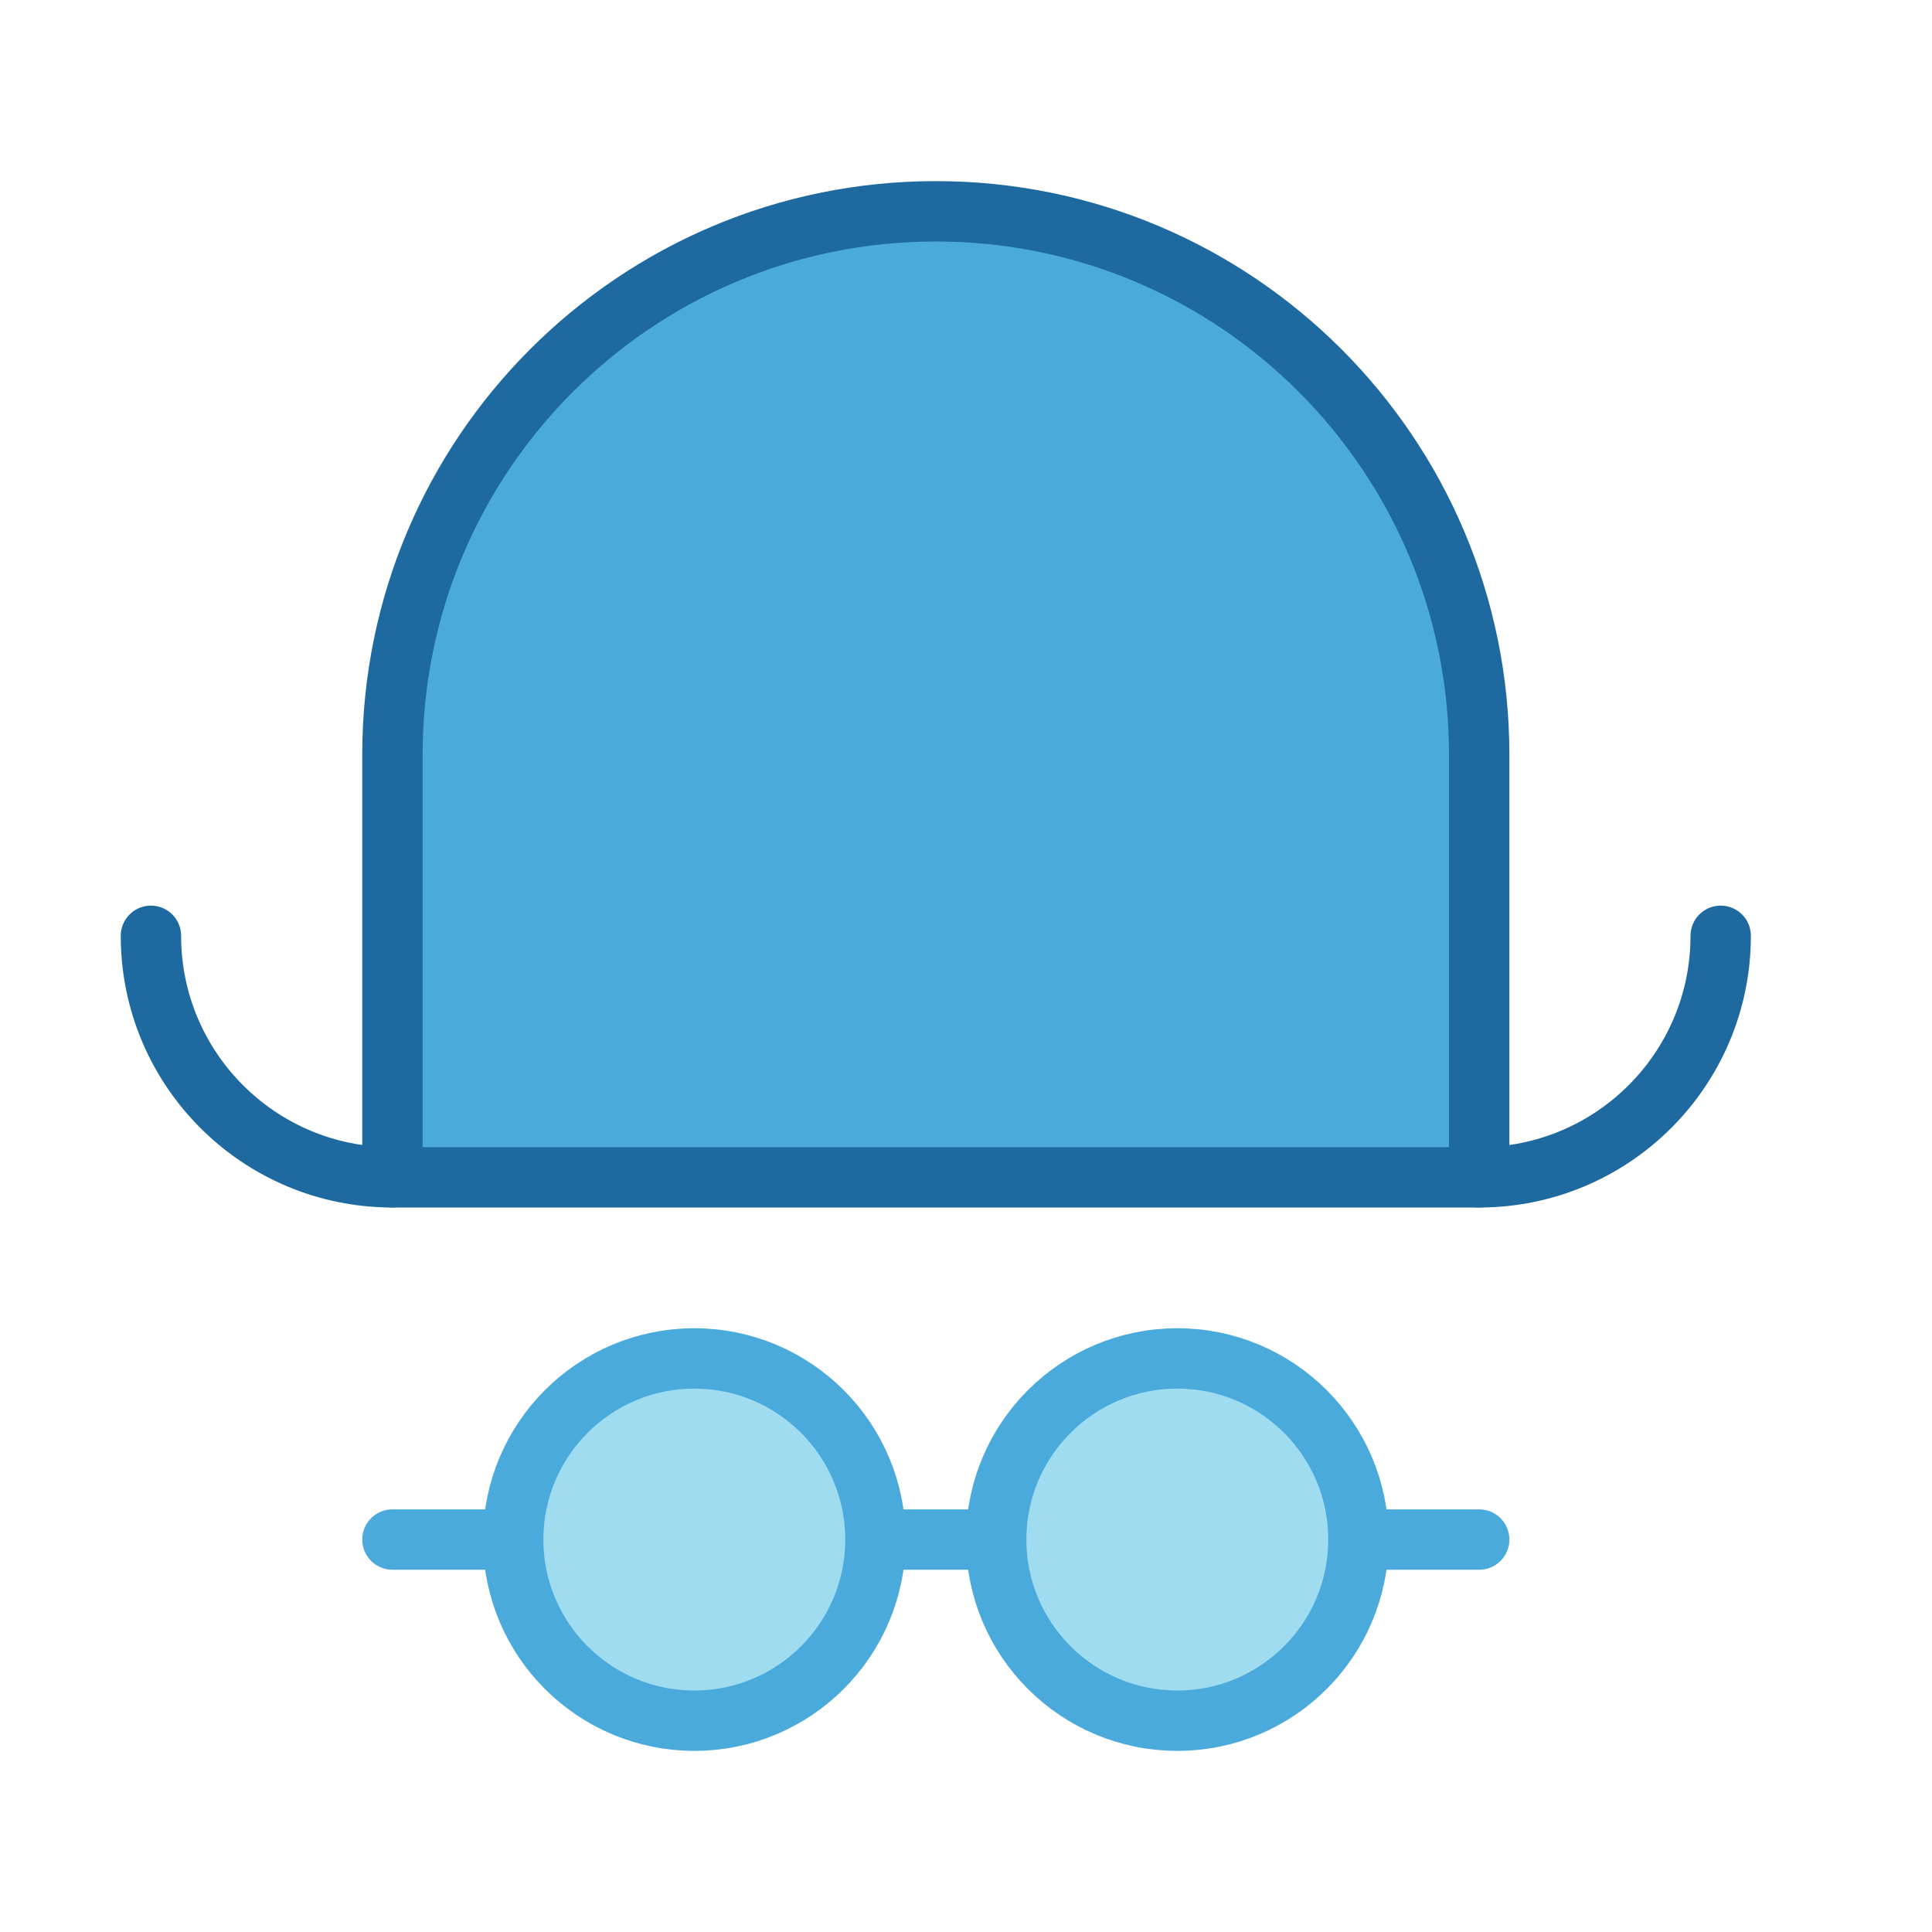 <?xml version="1.0" encoding="UTF-8" standalone="no"?>
<svg width="800px" height="800px" viewBox="0 0 64 64" version="1.1" xmlns="http://www.w3.org/2000/svg" xmlns:xlink="http://www.w3.org/1999/xlink">
    <title>clo-bowler</title>
    <desc>Created with Sketch.</desc>
    <defs>
</defs>
    <g id="General" stroke="none" stroke-width="1" fill="none" fill-rule="evenodd">
        <g id="SLICES-64px" transform="translate(-270, -200)">
</g>
        <g id="ICONS" transform="translate(-265, -195)">
            <g id="clo-bowler" transform="translate(270, 202)">
                <path d="M26,0 C16.059,0 8,8.059 8,18 L8,32 L44,32 L44,18 C44,8.059 35.941,0 26,0" id="Fill-305" fill="#4BAADC">
</path>
                <path d="M24,44 C24,47.313 21.313,50 18,50 C14.687,50 12,47.313 12,44 C12,40.687 14.687,38 18,38 C21.313,38 24,40.687 24,44" id="Fill-306" fill="#A0DCF0">
</path>
                <path d="M40,44 C40,47.313 37.313,50 34,50 C30.687,50 28,47.313 28,44 C28,40.687 30.687,38 34,38 C37.313,38 40,40.687 40,44" id="Fill-307" fill="#A0DCF0">
</path>
                <path d="M0,24 C0,28.418 3.582,32 8,32 L44,32 C48.418,32 52,28.418 52,24" id="Stroke-308" stroke="#1E69A0" stroke-width="2" stroke-linecap="round" stroke-linejoin="round">
</path>
                <path d="M8,32 L8,18 C8,8.059 16.059,0 26,0 C35.941,0 44,8.059 44,18 L44,32" id="Stroke-309" stroke="#1E69A0" stroke-width="2" stroke-linecap="round" stroke-linejoin="round">
</path>
                <path d="M24,44 C24,47.313 21.313,50 18,50 C14.687,50 12,47.313 12,44 C12,40.687 14.687,38 18,38 C21.313,38 24,40.687 24,44 Z" id="Stroke-310" stroke="#4BAADC" stroke-width="2" stroke-linecap="round" stroke-linejoin="round">
</path>
                <path d="M40,44 C40,47.313 37.313,50 34,50 C30.687,50 28,47.313 28,44 C28,40.687 30.687,38 34,38 C37.313,38 40,40.687 40,44 Z" id="Stroke-311" stroke="#4BAADC" stroke-width="2" stroke-linecap="round" stroke-linejoin="round">
</path>
                <path d="M24,44 L28,44" id="Stroke-312" stroke="#4BAADC" stroke-width="2" stroke-linecap="round" stroke-linejoin="round">
</path>
                <path d="M12,44 L8,44" id="Stroke-313" stroke="#4BAADC" stroke-width="2" stroke-linecap="round" stroke-linejoin="round">
</path>
                <path d="M40,44 L44,44" id="Stroke-314" stroke="#4BAADC" stroke-width="2" stroke-linecap="round" stroke-linejoin="round">
</path>
            </g>
        </g>
    </g>
</svg>